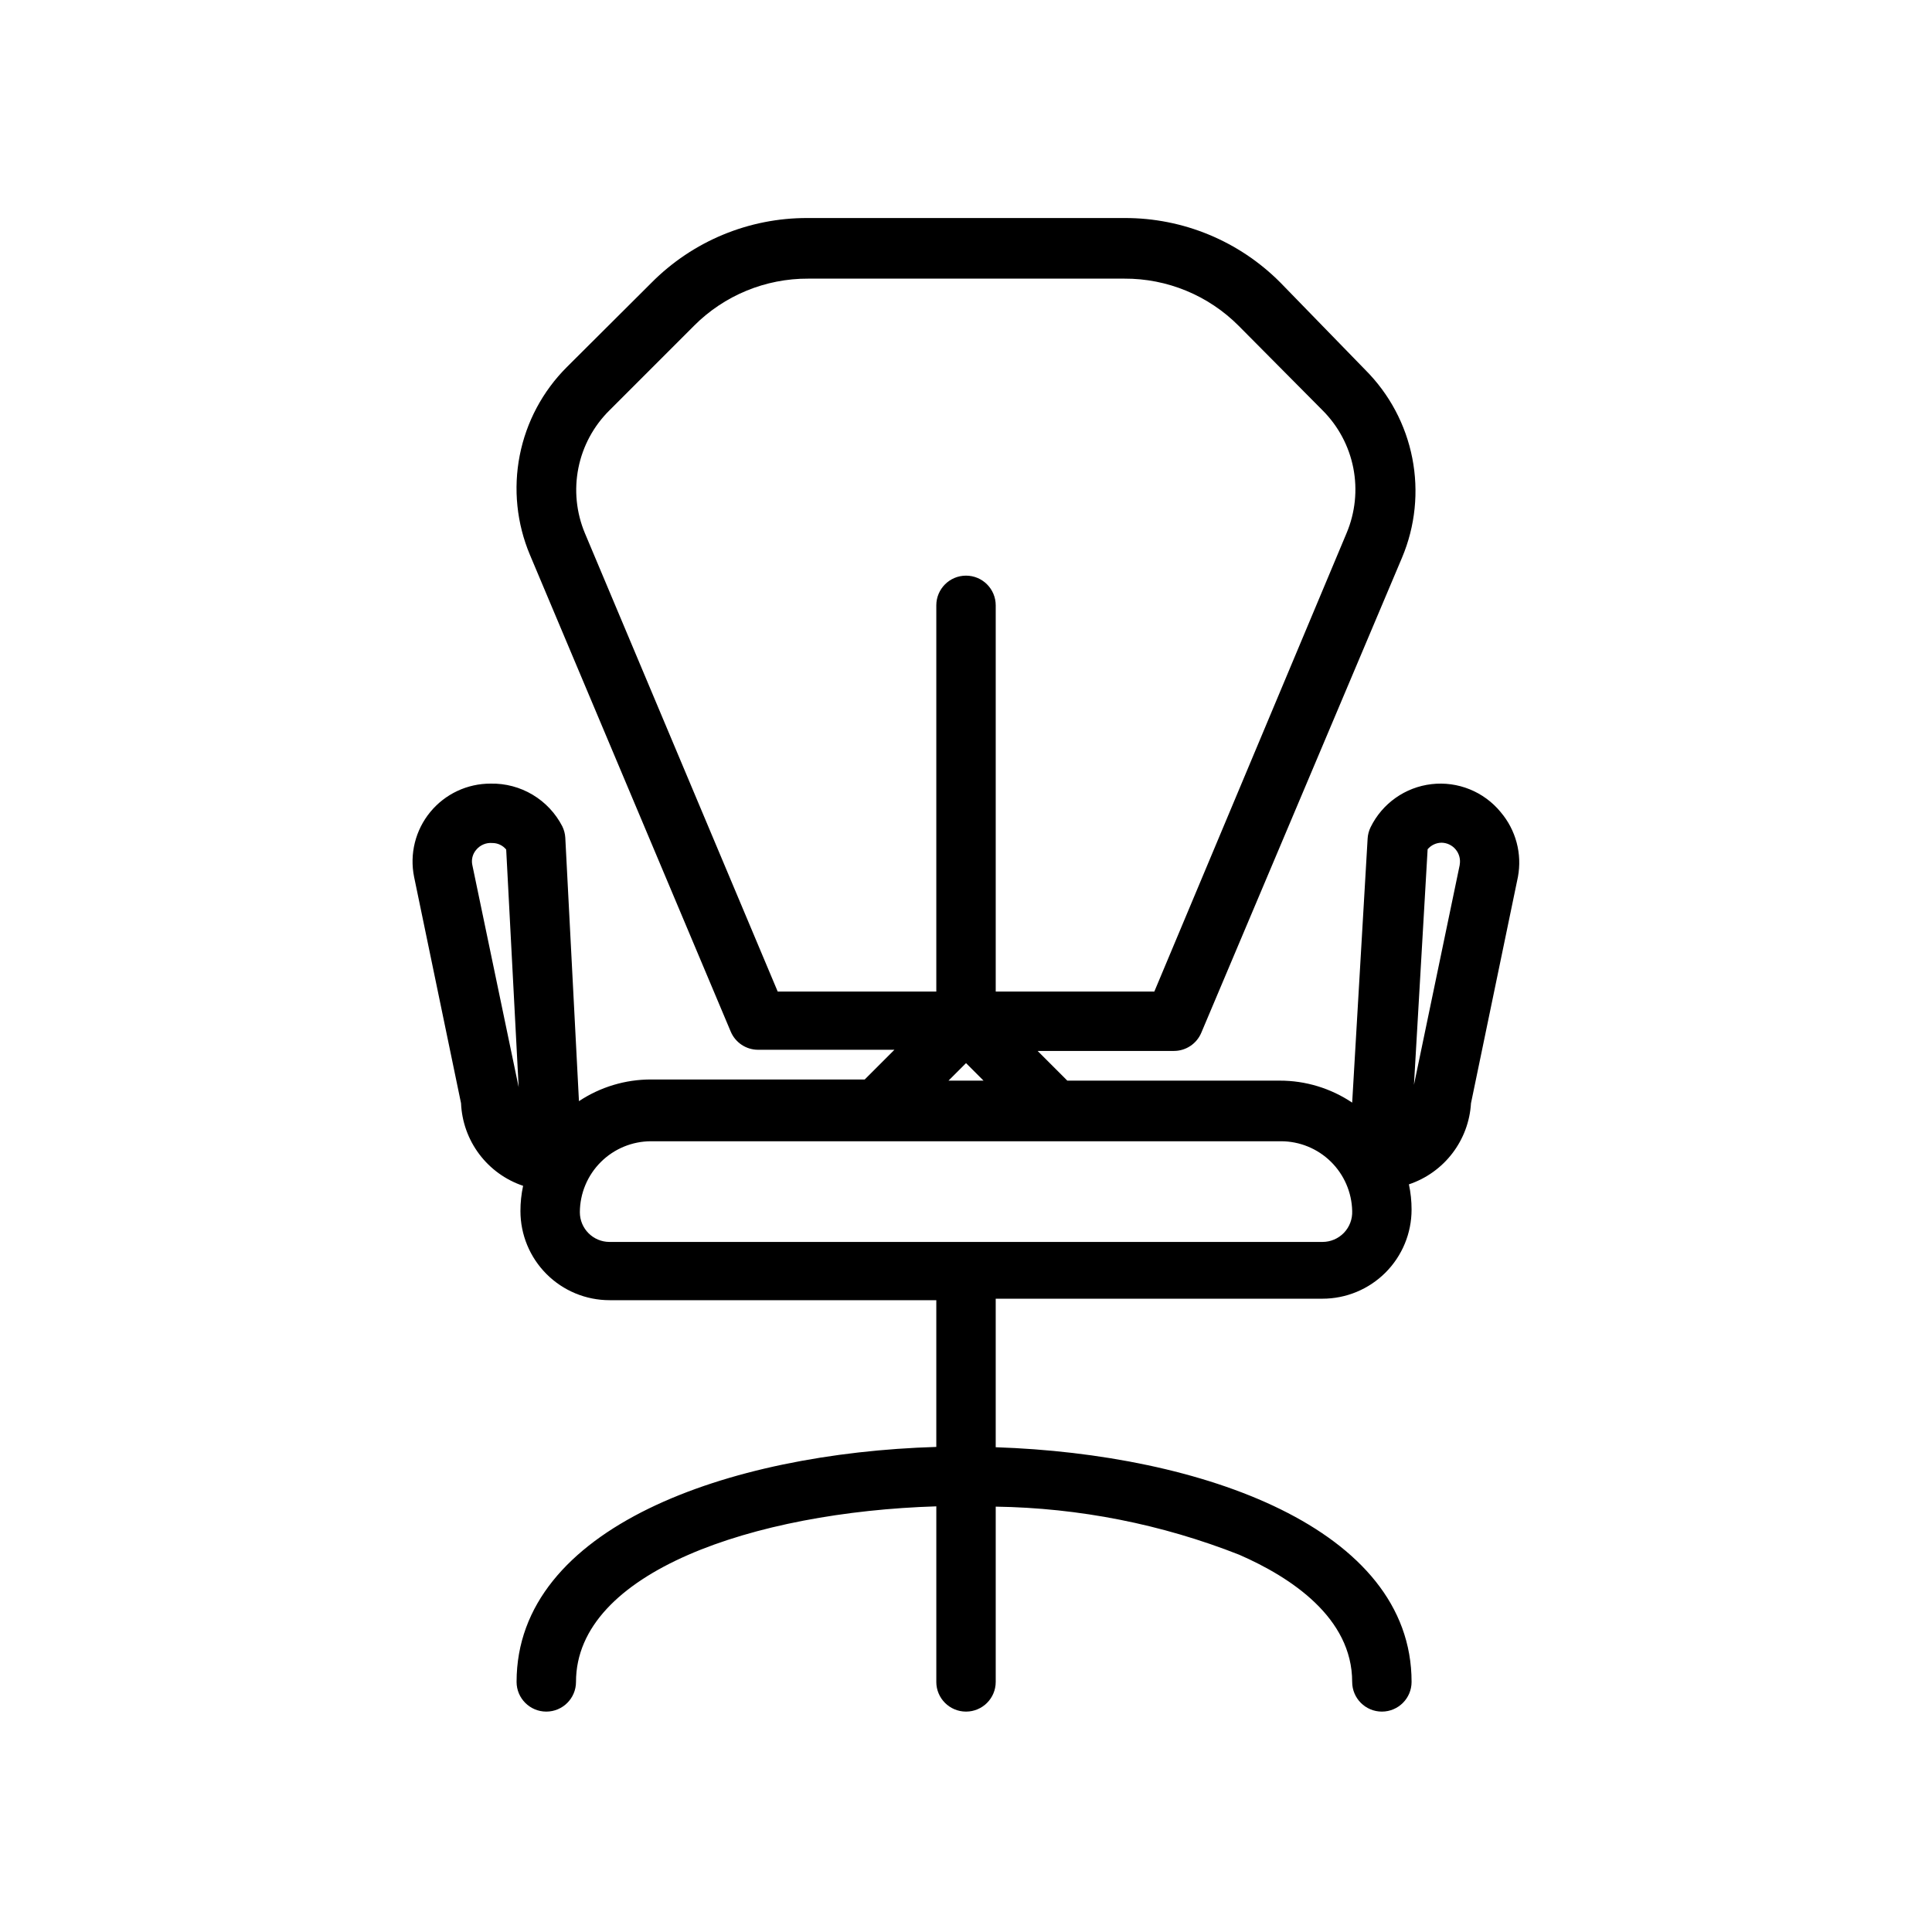 <?xml version="1.0" encoding="UTF-8"?>
<!-- Uploaded to: SVG Repo, www.svgrepo.com, Generator: SVG Repo Mixer Tools -->
<svg fill="#000000" width="800px" height="800px" version="1.1" viewBox="144 144 512 512" xmlns="http://www.w3.org/2000/svg">
 <path d="m541.7 359.22c-4.453-5.434-11.363-8.227-18.336-7.414-6.977 0.812-13.059 5.117-16.145 11.426-0.457 0.938-0.723 1.953-0.785 2.992l-4.094 69.984c-5.68-3.812-12.367-5.844-19.207-5.828h-56.285l-7.871-7.871h36.129c3.16 0 6.012-1.891 7.242-4.801l53.215-125.95c3.504-8.324 4.445-17.504 2.707-26.363-1.738-8.863-6.078-17.004-12.469-23.387l-22.434-23.066c-10.941-11.043-25.859-17.227-41.406-17.16h-83.918c-15.543-0.066-30.465 6.117-41.406 17.16l-22.434 22.355c-6.391 6.383-10.73 14.527-12.469 23.387-1.738 8.863-0.797 18.043 2.707 26.367l53.215 126.35v-0.004c1.23 2.91 4.082 4.801 7.242 4.805h36.133l-7.871 7.871h-56.602c-6.805-0.016-13.457 1.984-19.129 5.746l-3.621-69.824c-0.062-1.039-0.328-2.059-0.785-2.992-1.785-3.477-4.508-6.383-7.863-8.387-3.356-2.004-7.203-3.027-11.109-2.949-6.207-0.027-12.094 2.738-16.031 7.531-3.938 4.793-5.512 11.105-4.281 17.188l12.441 59.984c0.207 4.883 1.891 9.59 4.828 13.496s6.988 6.832 11.621 8.387c-0.473 2.199-0.711 4.445-0.707 6.691 0 6.266 2.488 12.273 6.918 16.699 4.43 4.43 10.434 6.918 16.699 6.918h86.59v38.887c-55.105 1.652-111.23 21.254-111.23 62.27 0 4.348 3.523 7.871 7.871 7.871s7.875-3.523 7.875-7.871c0-29.125 47.23-45.027 95.488-46.523v46.523h-0.004c0 4.348 3.527 7.871 7.875 7.871s7.871-3.523 7.871-7.871v-46.445c22.109 0.328 43.977 4.648 64.551 12.754 13.699 5.984 29.914 16.688 29.914 33.691 0 4.348 3.523 7.871 7.871 7.871 4.348 0 7.871-3.523 7.871-7.871 0-40.777-55.656-60.379-110.21-62.188v-39.359l86.59-0.004c6.266 0 12.273-2.488 16.699-6.914 4.43-4.43 6.918-10.438 6.918-16.699 0.004-2.25-0.234-4.496-0.707-6.691 4.574-1.531 8.586-4.398 11.516-8.227 2.934-3.832 4.652-8.449 4.938-13.266l12.438-59.984c1.145-6.117-0.535-12.422-4.566-17.16zm-272.53 14.012c-0.305-1.426 0.074-2.91 1.023-4.016 1.035-1.266 2.625-1.945 4.254-1.809 1.43-0.016 2.793 0.621 3.699 1.73l3.305 62.977zm80.926 33.535-51.09-121.46c-2.289-5.465-2.887-11.488-1.723-17.297 1.164-5.809 4.039-11.137 8.258-15.293l22.355-22.355v-0.004c8.016-8.062 18.938-12.574 30.309-12.516h83.758c11.371-0.059 22.289 4.453 30.309 12.516l22.195 22.359c4.191 4.176 7.039 9.512 8.176 15.316 1.137 5.809 0.508 11.824-1.797 17.273l-50.934 121.46h-42.035v-102.34c0-4.348-3.523-7.875-7.871-7.875s-7.875 3.527-7.875 7.875v102.34zm54.555 23.617-9.289-0.004 4.644-4.644zm89.816 42.742h-188.93c-4.348 0-7.871-3.523-7.871-7.871 0.02-4.996 2.019-9.781 5.559-13.309 3.543-3.527 8.336-5.504 13.332-5.504h166.89c4.945-0.004 9.691 1.934 13.223 5.391 3.531 3.461 5.566 8.164 5.672 13.105 0.086 2.144-0.707 4.227-2.191 5.773-1.488 1.543-3.539 2.418-5.684 2.414zm36.371-99.895-12.125 58.254 3.621-62.426c0.922-1.09 2.273-1.723 3.703-1.734 1.449 0.023 2.82 0.684 3.742 1.805 0.926 1.121 1.312 2.59 1.059 4.023z"/>
</svg>